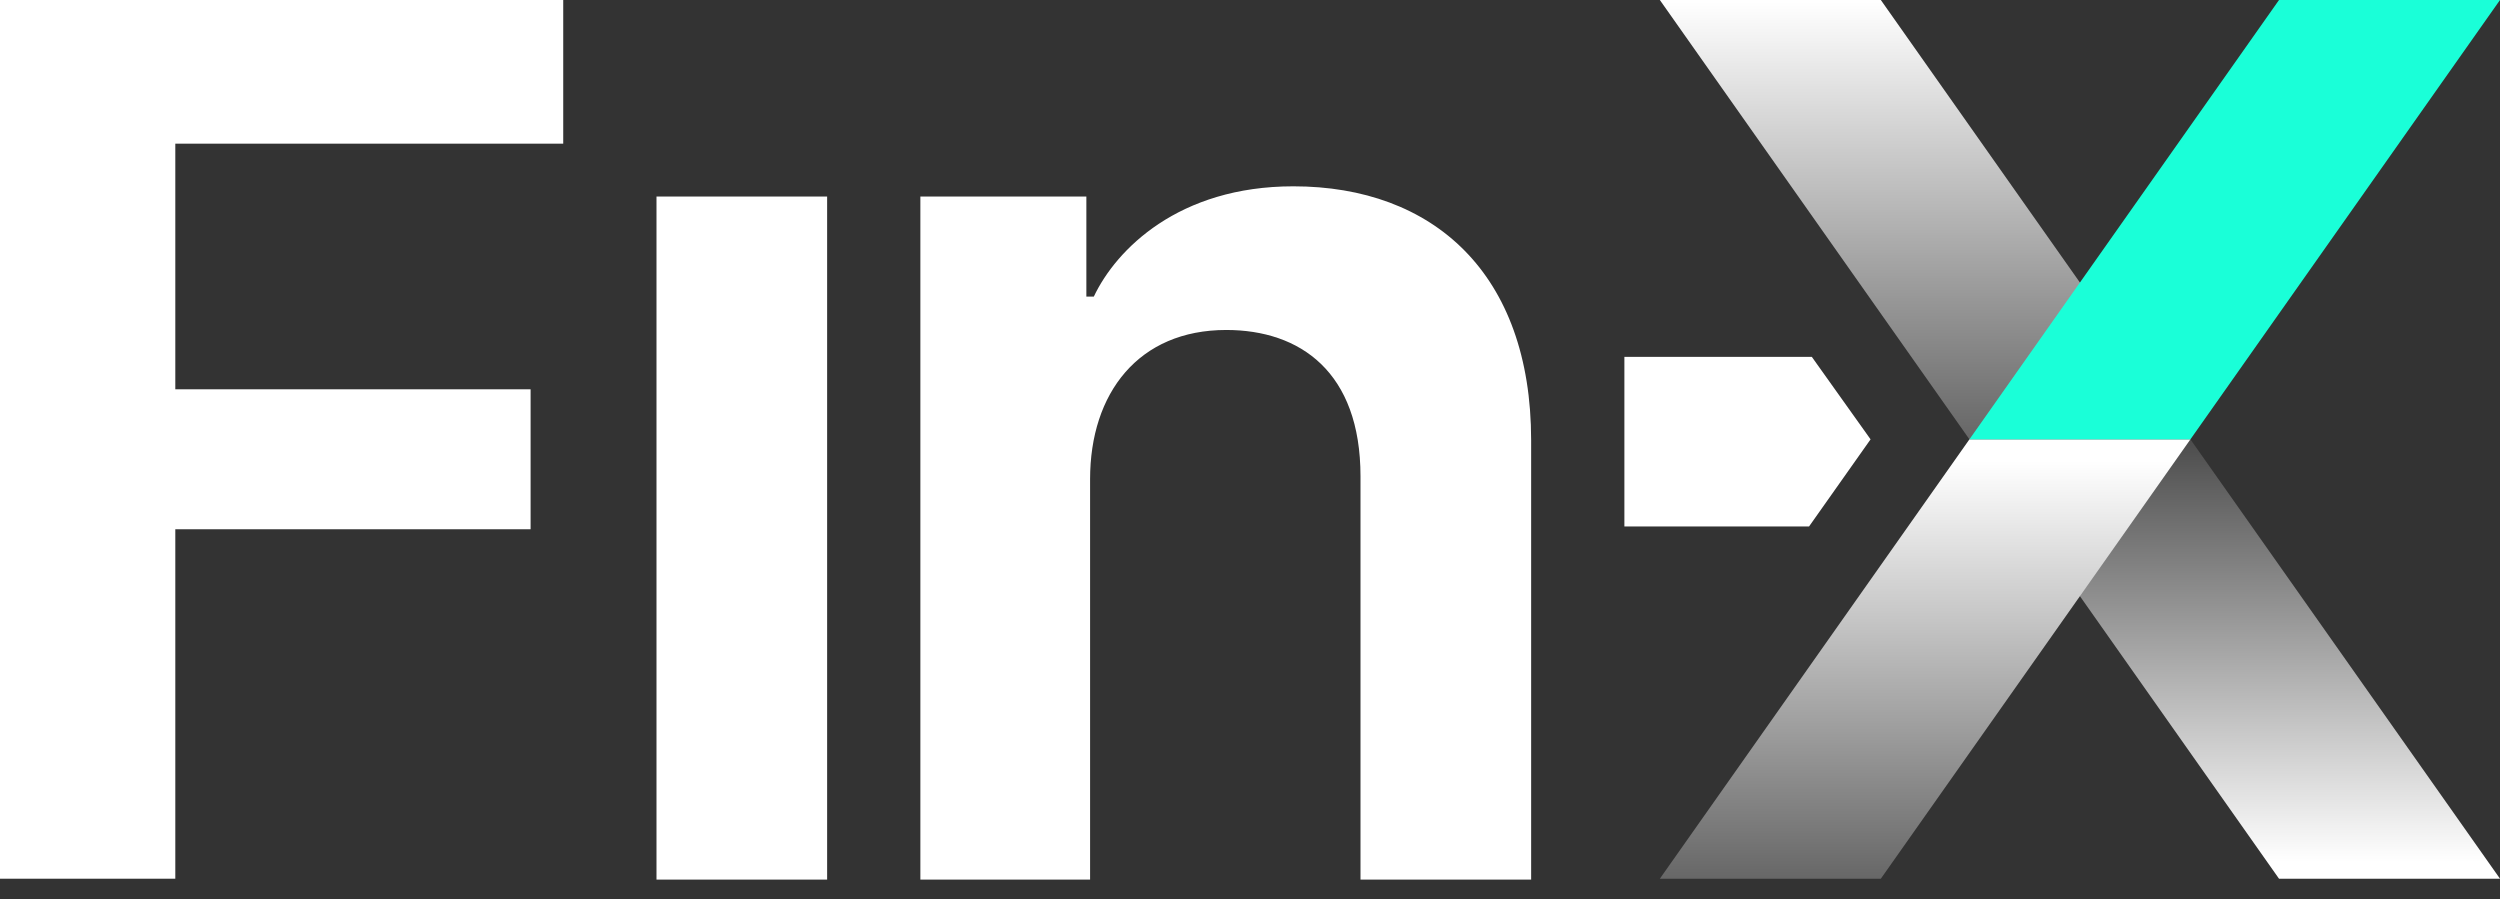 <svg width="114" height="41" viewBox="0 0 114 41" fill="none" xmlns="http://www.w3.org/2000/svg">
<rect x="0" y="0" width="114" height="41" fill="#333333" stroke="none"/>
<g clip-path="url(#clip0_1014_23275)">
<path d="M0 40.111V0H25.683V6.551H7.994V17.752H24.195V24.134H7.994V40.069H0V40.111Z" fill="white"/>
<path d="M29.936 8.961H37.717V40.111H29.936V8.961Z" fill="white"/>
<path d="M41.969 8.961H49.538V13.525H49.878C50.898 11.37 53.747 8.496 58.977 8.496C65.356 8.496 69.82 12.469 69.82 20.077V40.111H62.039V21.725C62.039 16.949 59.275 15.047 55.916 15.047C51.919 15.047 49.708 17.921 49.708 21.852V40.111H41.969V8.961Z" fill="white"/>
<path d="M82.619 16.273H74.072V24.008H82.492L85.298 20.034L82.619 16.273Z" fill="white"/>
<path d="M99.883 20.034H89.806L75.689 0H85.766L99.883 20.034Z" fill="url(#paint0_linear_1014_23275)"/>
<path d="M89.806 20.034H99.883L114 40.069H103.923L89.806 20.034Z" fill="url(#paint1_linear_1014_23275)"/>
<path d="M99.883 20.034H89.806L75.689 40.069H85.766L99.883 20.034Z" fill="url(#paint2_linear_1014_23275)"/>
<path d="M89.806 20.034H99.883L114 0H103.923L89.806 20.034Z" fill="#1AFFD8"/>
</g>
<defs>
<linearGradient id="paint0_linear_1014_23275" x1="87.765" y1="20.077" x2="87.765" y2="0.085" gradientUnits="userSpaceOnUse">
<stop stop-color="#666666"/>
<stop offset="1" stop-color="white"/>
</linearGradient>
<linearGradient id="paint1_linear_1014_23275" x1="101.882" y1="20.161" x2="101.882" y2="39.308" gradientUnits="userSpaceOnUse">
<stop stop-color="#4D4D4D"/>
<stop offset="1" stop-color="white"/>
</linearGradient>
<linearGradient id="paint2_linear_1014_23275" x1="87.765" y1="40.196" x2="87.765" y2="21.007" gradientUnits="userSpaceOnUse">
<stop stop-color="#666666"/>
<stop offset="1" stop-color="white"/>
</linearGradient>
<clipPath id="clip0_1014_23275">
<rect width="114" height="40.111" fill="white"/>
</clipPath>
</defs>
</svg>
